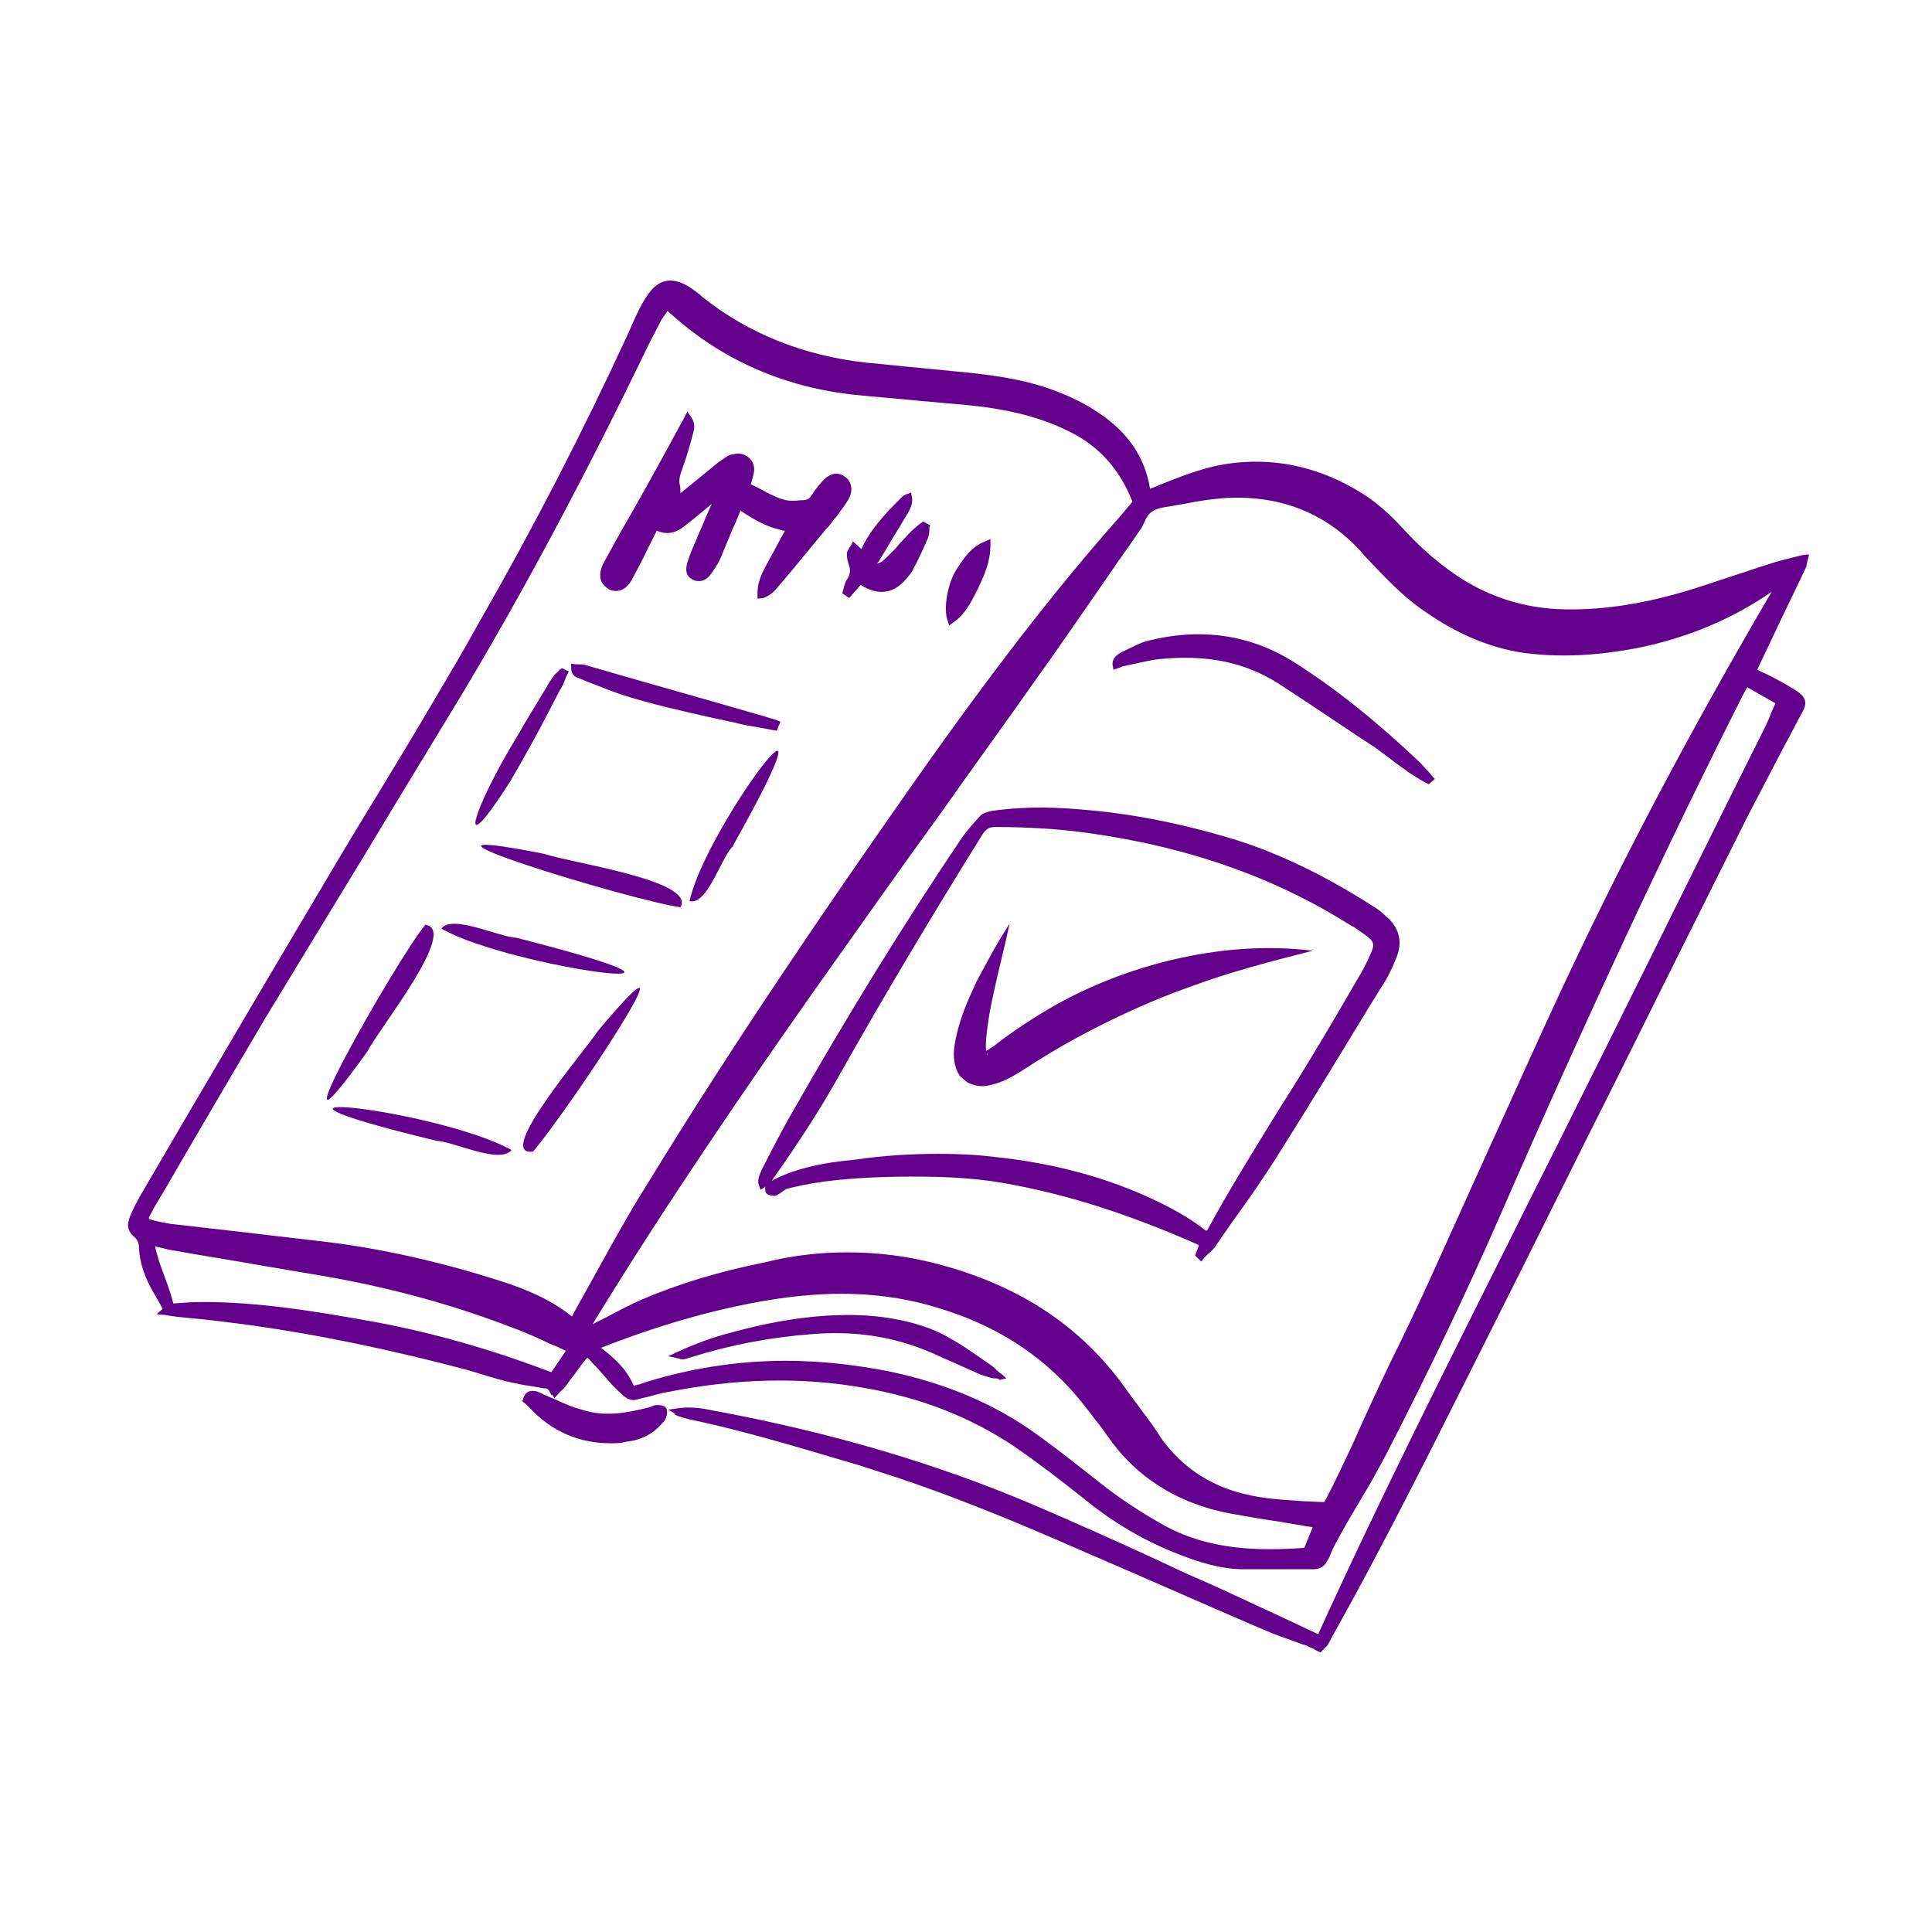 <svg version="1.1" id="Vrstva_1" xmlns="http://www.w3.org/2000/svg" x="0" y="0" viewBox="0 0 253 253" style="enable-background:new 0 0 253 253" xml:space="preserve"><style>.st0{fill:none}.st1{fill:#63008b}</style><path class="st0" d="M145 56.7c-.8-.8-1.8-1.5-2.9-2.2-.7-.5-1.4-.8-2.2-1.2.8.4 1.6.8 2.3 1.3 1 .6 1.9 1.3 2.8 2.1zM67.2 173.9c-8-3.1-16.7-5.5-26.6-7.1l-5.9-1c-3.9-.7-7.8-1.3-11.7-2-.8-.1-1.5-.3-2.3-.5-.1 0-.3-.1-.4-.1.3 1.4.8 2.8 1.3 4.1.4 1.1.8 2.2 1.1 3.4 1.2-.1 2.5-.2 3.8-.2 7.4 0 14.6 1.2 21.4 2.4 8 1.4 16.2 3.7 24.3 6.8l1.9-2.8c-.6-.3-1.2-.6-1.8-.8-1.7-.8-3.4-1.6-5.1-2.2zm82.8-109-.6.3.6-.3zm31.1 3.6c-1.4-1.4-2.7-2.5-4.1-3.3-4.4-2.7-9-4.1-13.8-3.9 5-.1 9.5 1.3 13.9 4 1.5.9 2.7 2 4 3.2zm-49-17.8c1.9.4 3.9 1 5.8 1.7-1.9-.8-3.8-1.4-5.8-1.7zm46.5 71.6c-.4-.3-.9-.6-1.3-.9l-.4-.2c-10.1-6.4-21.6-10.4-35-12.2-3.8-.5-7.7-.7-11.6-.7-.7 0-1.1.2-1.6.9-6.6 10.6-13 21.3-18.9 31.8-2.3 4.1-5 8.3-8.3 13-.2.2-.3.5-.5.7.1-.1.2-.1.3-.2.8-.4 1.5-.7 2.3-1 2.9-1 5.8-1.4 8.1-1.6 4-.6 7.7-.8 11.2-.8 2.5 0 4.9.1 7.3.4 7.7.8 14.9 2.7 21.3 5.8 2.3 1.1 4.4 2.3 6.2 3.7.1.1.2.1.3.2 0 0 0-.1.1-.1 2.8-5.2 6-10.3 9-15.2 1.5-2.4 3.1-4.9 4.6-7.4 2-3.3 4-6.7 5.9-10l.7-1.2c.4-.7.8-1.5 1.1-2.2.7-1.5.6-1.8-.8-2.8z"/><path class="st0" d="M199.6 85.5c-4.9-.7-9.5-2.8-14.1-6.2-2.5-1.9-4.6-4.2-6.7-6.4l-.6-.7c-4.6-5-10.4-7.3-17.4-7-1.9.1-3.9.4-5.8.8-.8.1-1.6.3-2.4.4-1.5.2-2.3.8-2.7 1.9l-.3.6-.1.2c-1.4 2.1-2.9 4.1-4.3 6.2-3.2 4.6-6.4 9.3-9.7 13.9-4 5.7-8.1 11.3-12.1 17-5.6 7.7-11.3 15.8-16.9 23.7-8.3 11.8-19 27.3-28.9 43.5l1.8-.9c1.5-.8 3-1.6 4.6-2.3 4.9-2.1 10.2-3.7 16.2-4.9 3.6-.9 7.2-1.3 10.7-1.3 4.1 0 8 .5 11.8 1.5 10.7 2.8 18.8 8.1 24.6 16.2.7 1 1.5 2 2.2 3 .9 1.2 1.8 2.4 2.6 3.7 2.6 3.6 6.2 6.1 10.7 7.2 2.7.7 5.3.8 8.1 1 .8 0 1.6.1 2.5.1.1-.2.2-.3.3-.5 1.2-2.3 2.3-4.7 3.4-7l1.2-2.7c1.7-3.7 3.4-7.4 5.2-11 1.8-3.7 3.6-7.6 5.3-11.4 2.2-4.9 4.4-9.7 6.6-14.6 2.9-6.3 5.8-12.9 8.8-19.3 7.8-16.8 16.9-34.1 27.8-52.7-5.2 3.6-11.2 6.1-17.8 7.4-5.4 1-10.1 1.2-14.6.6zm-16.7 39.8c-.5 1.3-1.1 2.6-1.9 3.8l-1.8 2.9c-3.7 6.1-7.6 12.5-11.5 18.7-2 3.2-4.2 6.4-6.4 9.4-.7 1-1.3 1.9-2 2.9-.3.5-.7.9-1.1 1.2l-.5.5-.4.5-.8-.8.5-1.3s-.1 0-.1-.1c-9.5-4.2-17.6-6.7-25.6-8.1-4.1-.7-8.5-.9-14.3-.8-3.8.1-7.9.3-11.9 1.1-.8.2-1.5.3-2.1.5-.1 0-.3.2-.5.3-.1.1-.2.2-.3.2l-.1.1c-.2.1-.4.3-.7.3-.3 0-.9-.1-1.1-.4-.1-.2-.1-.5-.1-.8 0 0-.1 0-.1.1l-.5.3-.2-.5c-.3-.8.1-1.5.3-2l.2-.4c1-2 2.1-4.1 3.2-6.1 8-14.1 15.4-26 22.6-36.7.8-1.2 1.7-2.2 2.6-3.2.4-.5 1.2-.6 1.5-.7 3.5-.5 7.2-.6 11.7-.2 6.5.5 13 1.8 19.4 3.7 6.1 1.8 12.4 4.8 19.1 9.1.5.3 1 .7 1.5 1.2 1.7 1.4 2.2 3.3 1.4 5.3zm4.2-22.6-.4-.2c-.2-.1-.5-.3-.7-.4-.5-.3-1.1-.7-1.6-1-.6-.5-1.3-.9-1.9-1.4l-2.4-1.8-1.7-1.1c-3.6-2.4-7.3-4.9-11-7.3-4.4-2.8-9.4-3.8-15.5-3.2-1.1.1-2.2.4-3.2.6-.5.1-1 .2-1.4.3-.2 0-.4.1-.6.2l-.9.3-.1-.6c-.1-1 .7-1.4 1-1.6l.6-.3c.9-.4 1.7-.9 2.7-1.2 7.2-1.9 13.8-.9 19.6 2.8 5.5 3.5 10.8 7.8 16.3 13 .4.4.8.9 1.2 1.3.2.2.3.4.5.6l.3.3-.8.7z"/><path class="st0" d="M167.8 199.3c-2.2-.3-4.4-.7-6.7-1.1-6.9-1.3-12.4-4.8-16.1-10.2-.5-.7-1-1.4-1.5-2-.3-.4-.7-.9-1-1.3-4.9-6.5-11.4-11-19.9-13.5-6.9-2.1-14.3-2.3-22.8-.8-6.8 1.2-13.7 3.2-21.1 6.1 1.7 1.3 3.4 2.8 4.3 5 .2-.1.5-.2.7-.2.8-.3 1.5-.5 2.2-.7 5.6-1.6 11.3-2.4 17-2.4 4.5 0 9 .5 13.6 1.4 7.5 1.6 13.9 4.3 19.5 8.4 2.9 2.1 5.8 4.4 8.2 6.3 2.3 1.8 4.8 3.5 7.8 5.2 6.2 3.6 13 3.6 18.8 3.2l1.1-2.7c-.4-.1-.8-.1-1.2-.2-1-.2-2-.3-2.9-.5zm-36.9-18.6c-.2-.2-.4-.2-.6-.2-.5 0-.9-.2-1.3-.3l-.6-.2-5.4-2.4c-5.1-2.4-10.5-3.4-16.6-2.9-5.4.4-10.7 1.4-15.8 3-.3.1-.7.2-1 .3h-.4c-.1 0-.1 0-.3-.1l-1.4-.3 1.3-.6c2.2-1 4.3-1.8 6.6-2.4 5.7-1.6 10.9-2.4 15.8-2.4 3.1 0 5.9.4 8.5 1.1 1.7.5 3.3 1.1 4.6 1.9 1.5.8 2.9 1.8 4.2 2.7.4.3.9.6 1.3.9.3.2.5.4.8.7.1.1.3.3.5.4l.7.6-.9.2z"/><path class="st1" d="m236 72.7-1.2.3c-.8.2-1.6.4-2.3.6-1.6.5-3.1 1-4.6 1.5-1.9.6-3.9 1.3-5.8 1.9-6.3 2-11.9 2.9-17.2 2.8-5.2-.1-9.9-1.6-14.1-4.4-2.5-1.7-4.8-3.7-7-6.1-2-2.2-3.8-3.7-5.6-4.8-5.2-3.2-10.7-4.5-16.4-3.9-3.9.4-7.5 1.9-10.9 3.3-.1 0-.2.1-.3.1-.7-4.3-3.1-7.7-7.3-10.3-1.2-.8-2.6-1.5-4.3-2.2-4.1-1.7-8.4-2.3-12.2-2.7-2.1-.2-4.1-.4-6.1-.6-2.4-.2-4.8-.5-7.2-.7-8.2-.9-15.5-3.8-21.5-8.6-.4-.4-1.1-.9-1.7-1.3-1.1-.7-2.2-1-3.1-.8-1 .2-1.8.9-2.5 2-.7 1-1.2 2.1-1.7 3.2-.3.6-.5 1.2-.8 1.8-5.9 12.8-12.4 25.4-19.4 37.6-.6 1.1-1.2 2.1-1.8 3.2-.5.9-1 1.7-1.5 2.6-3 5.1-6 10.2-9 15.1-2.8 4.6-5.6 9.2-8.3 13.8-6.3 10.6-12.6 21.3-18.7 31.7l-5.2 8.9c-.4.7-.8 1.5-1.2 2.4-.1.2-.1.4-.2.5v.1c-.3.8-.1 1.6.6 2.2.5.4.7.9.7 1.5.1 2.1.8 3.9 1.8 5.7.4.7.9 1.5 1.3 2.3l-.8.7 1.1.1c1.1.2 2.1.3 3.2.4 2.3.2 4.7.5 7 .8 9.7 1.3 19.6 3.4 29.4 6 1.3.4 2.7.8 4 1.2.1 0 .2 0 .3.1h.1c.1 0 .2 0 .3.1.3.1.6.1.9.2.9.2 1.8.4 2.7.5.6.1 1.1.2 1.7.3h.3c.1 0 .1.1.2.1.2.1.3.4.5.8l.1-.1.3.5.8-.9c.3-.2.5-.5.7-.7.7-1 1.5-2 2.2-3 .1-.1.4-.5.6-.7.2.1.4.4.7.7.9.9 1.7 1.9 2.6 2.9.5.5 1 1 1.6 1.5.1.1.2.1.3.2.3.2.8.3 1.2.2.6-.2 1.3-.3 2-.5s1.4-.4 2.1-.5c9-1.8 17.4-2 25.5-.6 7.7 1.3 14.2 3.9 19.9 7.7 3.2 2.2 6.3 4.6 9.2 6.9 3.9 3.2 8.1 5.6 12.5 7.3 2.6 1 5.4 1.9 8.5 1.9h8.9c.9 0 1.5-.3 1.9-1.1.2-.3.3-.5.4-.8.2-.5.4-.9.6-1.3.8-1.5 1.7-3.1 2.6-4.6l1.6-2.7c.2-.4.5-.8.7-1.2l1.8-3.3c5.8-11.3 10.6-21.4 14.8-31 11.7-26.8 21.9-48.6 32-68.6l.5-.9 3.7 2.1c-.2.4-.3.7-.5 1.1-.4 1.1-.9 2.1-1.4 3.1l-3.3 6.6c-7.2 14.5-14.3 28.9-21.5 43.3-2.4 4.9-4.9 9.7-7.3 14.6-8.6 17.2-17.6 35-25.7 52.8-.1.2-.1.3-.2.4-.1 0-.1-.1-.2-.1l-4.9-2.3c-3.3-1.5-6.6-3.1-10-4.6-1.9-.8-3.8-1.7-5.7-2.6-5.4-2.5-11-5-16.6-7.4-12.5-5.3-26.2-9.4-41.9-12.3-1.4-.3-2.9-.5-4.4-.3l-1.4.2 1 .6h-.2c.3.2.7.3 1 .4 1 .3 2 .5 3 .7 7 1.6 13.8 3.7 20.6 5.7.5.2 1 .3 1.5.5 9.3 2.9 18.2 6.6 27.1 10.5 7.9 3.4 15.8 6.9 23.7 10.3.2.1.3.1.5.2 1.1.5 2.3.9 3.4 1.3.6.2 1.3.5 2 .7.1 0 .2.1.2.1.2.1.4.2.7.3.1.1.3.2.5.3l.4.2.9-.9c.2-.3.4-.7.6-1.1 7.3-13 14-26.6 20.6-39.7l.6-1.2c5.4-10.7 10.7-21.5 16.1-32.2 5.7-11.5 11.4-22.9 17.1-34.3 1.6-3.1 3.3-6.3 4.9-9.4.8-1.4 1.5-2.9 2.3-4.3.7-1.2.5-2-.7-2.8-.8-.5-1.6-1-2.4-1.4-.7-.4-1.5-.8-2.2-1.1l-.6-.3c0-.1.1-.1.1-.2l1.9-4c1.4-3 2.9-6 4.3-9 .1-.2.2-.4.2-.7 0-.1.1-.2.1-.4l.2-.8-.9.1zm-163.8 107c-8.1-3.1-16.3-5.4-24.3-6.8-6.8-1.2-14-2.4-21.4-2.4-1.3 0-2.6.1-3.8.2-.3-1.2-.7-2.3-1.1-3.4-.5-1.3-1-2.7-1.3-4.1.1 0 .3.1.4.1.8.2 1.5.4 2.3.5 3.9.7 7.8 1.3 11.7 2l5.9 1c9.9 1.6 18.6 4 26.6 7.1 1.7.6 3.4 1.4 5.1 2.2.6.2 1.2.5 1.8.8l-1.9 2.8zm2.9-7.7-.2.4c-2.1-1.7-4.6-3-8-4.2-7.8-2.6-15.8-4.5-23.6-5.5-4.2-.5-8.5-1-12.8-1.5-2.6-.3-5.3-.6-7.9-.9h-.1c-1-.2-2-.3-3-.7v-.2c.3-.5.5-.9.7-1.3 1.4-2.3 2.7-4.6 4.1-7 3.4-5.8 6.9-11.8 10.4-17.7 4.3-7.1 8.7-14.3 12.9-21.2 4.2-7 8.6-14.2 12.9-21.3C68.7 77.2 76.7 62.2 85 45c.4-.8 1-1.9 1.6-3.1.2-.3.4-.6.7-1 0-.1.1-.1.1-.2l.1.1c.3.3.6.5.8.7 6.5 5.7 14.4 9.2 23.6 10.2 2.8.3 5.8.5 8.6.8 1.5.1 3.1.3 4.6.4 3.6.3 7.5.8 11.3 2.1 1.2.4 2.4.9 3.6 1.5 3.9 1.9 6.6 4.9 8.3 9.2l-1.6 1.9c-8.6 9.7-17.3 21-27.4 35.4-10.6 15.1-23 33.2-34.5 52-2.4 3.8-4.6 7.8-6.7 11.6l-3 5.4zm95.7 30.7c-5.8.4-12.6.4-18.8-3.2-3-1.7-5.5-3.4-7.8-5.2-2.4-1.9-5.3-4.2-8.2-6.3-5.6-4.1-12-6.8-19.5-8.4-4.6-.9-9.1-1.4-13.6-1.4-5.7 0-11.4.8-17 2.4-.7.2-1.4.4-2.2.7-.2 0-.5.1-.7.2-.9-2.2-2.6-3.7-4.3-5 7.4-2.9 14.3-4.9 21.1-6.1 8.5-1.5 15.9-1.3 22.8.8 8.5 2.5 15 7 19.9 13.5.3.4.7.9 1 1.3.5.6 1 1.3 1.5 2 3.7 5.4 9.2 8.9 16.1 10.2 2.3.4 4.5.8 6.7 1.1.9.2 1.9.3 2.9.5.4.1.8.1 1.2.2l-1.1 2.7zm33.4-72.5c-3 6.4-5.9 13-8.8 19.3-2.2 4.9-4.4 9.7-6.6 14.6-1.7 3.8-3.5 7.7-5.3 11.4-1.8 3.6-3.5 7.3-5.2 11l-1.2 2.7c-1.1 2.3-2.2 4.7-3.4 7-.1.2-.2.3-.3.5-.9 0-1.7-.1-2.5-.1-2.8-.2-5.4-.3-8.1-1-4.5-1.1-8.1-3.6-10.7-7.2-.8-1.3-1.7-2.5-2.6-3.7-.7-1-1.5-2-2.2-3-5.8-8.1-13.9-13.4-24.6-16.2-3.8-1-7.7-1.5-11.8-1.5-3.5 0-7.1.4-10.7 1.3-6 1.2-11.3 2.8-16.2 4.9-1.6.7-3.1 1.5-4.6 2.3l-1.8.9c9.9-16.2 20.6-31.7 28.9-43.5 5.6-7.9 11.3-16 16.9-23.7 4-5.7 8.1-11.3 12.1-17 3.3-4.6 6.5-9.3 9.7-13.9 1.4-2.1 2.9-4.1 4.3-6.2l.1-.2.3-.6c.4-1.1 1.2-1.7 2.7-1.9.8-.1 1.6-.3 2.4-.4 1.9-.4 3.9-.7 5.8-.8 7-.3 12.8 2 17.4 7l.6.7c2.1 2.2 4.2 4.5 6.7 6.4 4.6 3.4 9.2 5.5 14.1 6.2 4.5.6 9.2.4 14.6-.6 6.6-1.3 12.6-3.8 17.8-7.4-10.9 18.6-20 35.9-27.8 52.7z"/><path class="st1" d="M86 184c-.3 0-.5.1-.7.2-.1 0-.2.1-.3.1-2.8.7-5.8 1.3-8.8.3-1.2-.3-2.3-.8-3.4-1.3-.5-.2-.9-.4-1.4-.6-.2-.1-.3-.1-.4-.2-.2-.1-.5-.2-.7-.3-.5-.1-.9-.1-1.2.1-.3.2-.5.5-.6.9l-.1.3.5.4.5.5c2.9 3.1 6.5 4.6 10.6 4.6.6 0 1.2 0 2-.2 1.9-.2 3.5-1 4.7-2.4l.1-.1c.1-.1.3-.3.4-.6.2-.5.2-.9.1-1.2-.2-.5-.9-.5-1.3-.5zm95.5-64c-.5-.5-1-.9-1.5-1.2-6.7-4.3-13-7.3-19.1-9.1-6.4-1.9-12.9-3.2-19.4-3.7-4.5-.4-8.2-.3-11.7.2-.3.1-1.1.2-1.5.7-.9 1-1.8 2-2.6 3.2-7.2 10.7-14.6 22.6-22.6 36.7-1.1 2-2.2 4.1-3.2 6.1l-.2.4c-.2.5-.6 1.2-.3 2l.2.5.5-.3c0-.1.1-.1.1-.1 0 .3 0 .6.1.8.2.3.8.4 1.1.4.3 0 .5-.2.7-.3l.1-.1c.1 0 .2-.1.3-.2.2-.1.4-.3.5-.3.6-.2 1.3-.3 2.1-.5 4-.8 8.1-1 11.9-1.1 5.8-.1 10.2.1 14.3.8 8 1.4 16.1 3.9 25.6 8.1 0 .1.1.1.1.1l-.5 1.3.8.8.4-.5.5-.5c.4-.3.8-.7 1.1-1.2.7-1 1.3-1.9 2-2.9 2.2-3 4.4-6.2 6.4-9.4 3.9-6.2 7.8-12.6 11.5-18.7l1.8-2.9c.8-1.2 1.4-2.5 1.9-3.8.8-2 .3-3.9-1.4-5.3zm-2.1 5.1c-.3.7-.7 1.5-1.1 2.2l-.7 1.2c-1.9 3.3-3.9 6.7-5.9 10-1.5 2.5-3.1 5-4.6 7.4-3 4.9-6.2 10-9 15.2-.1 0-.1.1-.1.1-.1-.1-.2-.1-.3-.2-1.8-1.4-3.9-2.6-6.2-3.7-6.4-3.1-13.6-5-21.3-5.8-2.4-.3-4.8-.4-7.3-.4-3.5 0-7.2.2-11.2.8-2.3.2-5.2.6-8.1 1.6-.8.3-1.5.6-2.3 1-.1.1-.2.1-.3.2.2-.2.3-.5.5-.7 3.3-4.7 6-8.9 8.3-13 5.9-10.5 12.3-21.2 18.9-31.8.5-.7.9-.9 1.6-.9 3.9 0 7.8.2 11.6.7 13.4 1.8 24.9 5.8 35 12.2l.4.2c.4.3.9.6 1.3.9 1.4 1 1.5 1.3.8 2.8zm7.7-24c-.4-.4-.8-.9-1.2-1.3-5.5-5.2-10.8-9.5-16.3-13-5.8-3.7-12.4-4.7-19.6-2.8-1 .3-1.8.8-2.7 1.2l-.6.3c-.3.2-1.1.6-1 1.6l.1.6.9-.3c.2-.1.4-.2.6-.2.4-.1.9-.2 1.4-.3 1-.2 2.1-.5 3.2-.6 6.1-.6 11.1.4 15.5 3.2 3.7 2.4 7.4 4.9 11 7.3l1.7 1.1 2.4 1.8c.6.5 1.3.9 1.9 1.4.5.3 1.1.7 1.6 1 .2.1.5.3.7.4l.4.2.8-.7-.3-.3c-.2-.2-.3-.4-.5-.6zM79.8 77.2c1.1.5 2.3 0 3-1.4.7-1.3 1.4-2.6 2-3.9l1.2-2.4c1.2.5 2.3.4 3.5-.5.9-.7 1.8-1.4 2.6-2.1.4-.3.7-.6 1.1-.9-.3.7-.7 1.5-1 2.3-.5 1.2-1 2.3-1.5 3.5-.3.7-.5 1.3-.7 1.9-.3 1.1-.1 1.8.7 2.2.8.4 1.7.2 2.3-.6s1.1-1.6 1.4-2.3c.5-1.3 1.1-2.6 1.6-3.9.3-.5.5-1.1.7-1.6l.3-.7v.1c.6.4 1.1.7 1.6 1 .7.4 1.5.8 2.3 1.1.5.2 1.1.3 1.7.5h.2c-.1.2-.3.5-.4.7-.5.9-1 1.9-1.5 2.8-.2.3-.3.6-.5.9-.6 1.1-1.2 2.3-1.2 3.7v.8l.8-.1c.5-.2 1-.5 1.4-.9 1.4-1.6 2.8-3.3 4.2-5l2.4-2.9c.2-.3.5-.5.7-.8.3-.4.5-.7.8-1l.3-.4c.4-.6.9-1.2 1.3-1.9.7-1.2.4-2.4-.5-3-.7-.5-1.5-.5-2.2 0-.2.1-.4.3-.6.5l-.1.1c-.4.5-.9 1-1.3 1.7-.1.1-.2.2-.2.3l-.3.3c-.2.1-.4.2-.7.2h-.3c-.7.1-1.4.1-2 0-1.2-.3-2.3-.9-3.4-1.5l-1.2-.6.1-.2.3-1.2c.2-.9-.1-1.7-.8-2.2-.6-.4-1.2-.5-1.9-.3-.2 0-.5.1-.7.2-.4.3-.9.6-1.3.9l-4.9 4c0-.5 0-.9-.1-1.2-.1-.5 0-1 .2-1.6.6-1.6 1.1-3.3 1.6-5.2.1-.4.3-1.1-.3-2l-.5-.7-.6 1.2c-.2.3-.3.5-.4.7-1.5 2.8-3 5.5-4.5 8.2-.6 1.1-1.2 2.1-1.8 3.2-1.3 2.2-2.5 4.4-3.7 6.6-.4.8-.5 1.6-.3 2.2.2.5.6.9 1.1 1.2zm-5.6 10.6-.6-.3-.3.2-.3.3-.4.4c-.4.6-.8 1.1-1.1 1.7l-2.9 4.8c-.2.4-.5.9-.8 1.4-6 9.8-8.3 17.5-.9 5.9 0-.1.1-.1.1-.2 1.7-2.9 3.3-5.8 4.8-8.7l1.5-2.9c.3-.4.5-.9.7-1.4.1-.3.2-.5.3-.7l.2-.4-.3-.1zm37-16c-.1.2-.3.4-.3.7 0 .5.1 1 .2 1.3.3.7.3 1.4-.2 2.1-.2.3-.3.7-.4 1 0 .2-.1.3-.1.4l-.1.4.9.6 1.5-1.7c2.3 1.4 4.2 1.2 5.9-.7.4-.5.8-.9 1-1.4.7-1.3 1.3-2.6 1.9-4 .1-.3.2-.7.2-1v-.4l.1-.3-.9-.5-.3.2c-.1.1-.3.2-.4.3-.3.3-.6.5-.9.8-.5.5-1 1.1-1.5 1.6-.3.4-.7.8-1.1 1.2-.5.5-.9.9-1.3 1.2-.2.1-.4.2-.6.2.2-.1.3-.3.4-.5l.8-1.3c.9-1.6 1.9-3.1 2.8-4.7l.1-.1c.3-.6.7-1.3.5-2.2l-.1-.5-.5.2h-.1c-.1.1-.3.1-.5.3l-.4.4c-1.9 1.9-3.8 3.9-5 6.5l-1.1-1-.3.6c-.1.1-.2.2-.2.3zM93.3 94c.9.2 1.9.4 2.8.6 1.1.3 2.3.5 3.5.7.5.1 1.1.2 1.6.3l.5.1.5-1.2-.8-.3c-.4-.1-.7-.2-1-.3-7.9-2.3-15.8-4.5-23.7-6.8-.3-.1-.6-.1-.9-.1h-.4l-.6-.1v.6c0 .9.6 1.2 1 1.3l1.2.5c1.3.5 2.8 1.1 4.2 1.6 4 1.3 8.1 2.2 12.1 3.1zm-3 24c2.3.6 4.1-5.6 5.6-7.1 15.5-27.6-3.5-2.6-5.6 7.1z"/><path class="st1" d="M71.2 111.8c-24-4.7 11.7 6.2 17.9 7 2.1-3.5-14.4-5.8-17.9-7zM67 150.6c-1.6 1.9-7.5-1.1-9.8-1.2-31.4-7.6 0-4.2 9.8 1.2zM78.3 135c14.6-17.4-4 10.6-8.5 15.8-5.2.7 6.9-13.3 8.5-15.8z"/><path class="st1" d="M57.8 121.6c1.4-1.9 7.5 1.1 9.8 1.2 33 8.4-.8 4-9.8-1.2z"/><path class="st1" d="M48.1 137.7c-14 19.5 3.7-11.9 7.6-16.6 4.4.6-6 13.5-7.6 16.6zm76.2-55.8.7-.5c1.5-1.1 2.3-2.8 3.1-4.4.8-1.7 1.6-3.4 1.6-5.7v-.7l-.7.3c-1.8.7-2.7 2.1-3.5 3.3l-.2.3c-1.2 1.8-1.8 5.2-1.2 6.8l.2.6zm6.3 97.6c-.3-.3-.5-.5-.8-.7-.4-.3-.9-.6-1.3-.9-1.3-.9-2.7-1.9-4.2-2.7-1.3-.8-2.9-1.4-4.6-1.9-2.6-.7-5.4-1.1-8.5-1.1-4.9 0-10.1.8-15.8 2.4-2.3.6-4.4 1.4-6.6 2.4l-1.3.6 1.4.3c.2.1.2.1.3.1h.4c.3-.1.7-.2 1-.3 5.1-1.6 10.4-2.6 15.8-3 6.1-.5 11.5.5 16.6 2.9l5.4 2.4.6.2c.4.1.8.3 1.3.3.2 0 .4 0 .6.2l.9-.2-.7-.6c-.2-.1-.4-.3-.5-.4zm1.6-58.5c-.6 2.8-1.3 5.5-1.9 8.2-.3 1.4-.6 2.7-.8 4-.2 1.3-.4 2.7-.4 3.8 0 .5.1 1.1.2 1.2v-.1c0-.1-.1-.2-.3-.2l-.3-.1c.2 0 .7-.3 1.1-.6.2-.1.5-.3.7-.5l.8-.6c2.3-1.7 4.8-3.3 7.3-4.7 5.1-2.8 10.6-4.8 16.2-6 5.6-1.2 11.4-1.6 17.1-.9-5.5 1.4-10.9 2.8-16 4.7-5.1 1.8-10.1 4.1-14.9 6.7-2.4 1.3-4.7 2.7-7 4.2-.3.2-.6.4-1 .6-.3.2-.7.4-1.1.6-.8.4-1.6.7-2.8.9-.6.1-1.4 0-2.3-.4-.4-.2-.7-.6-1.1-.9-.2-.3-.4-.7-.5-1-.4-1.3-.3-2.1-.2-3 .5-3.2 1.7-5.8 2.9-8.4 1.4-2.6 2.7-5.1 4.3-7.5z"/></svg>